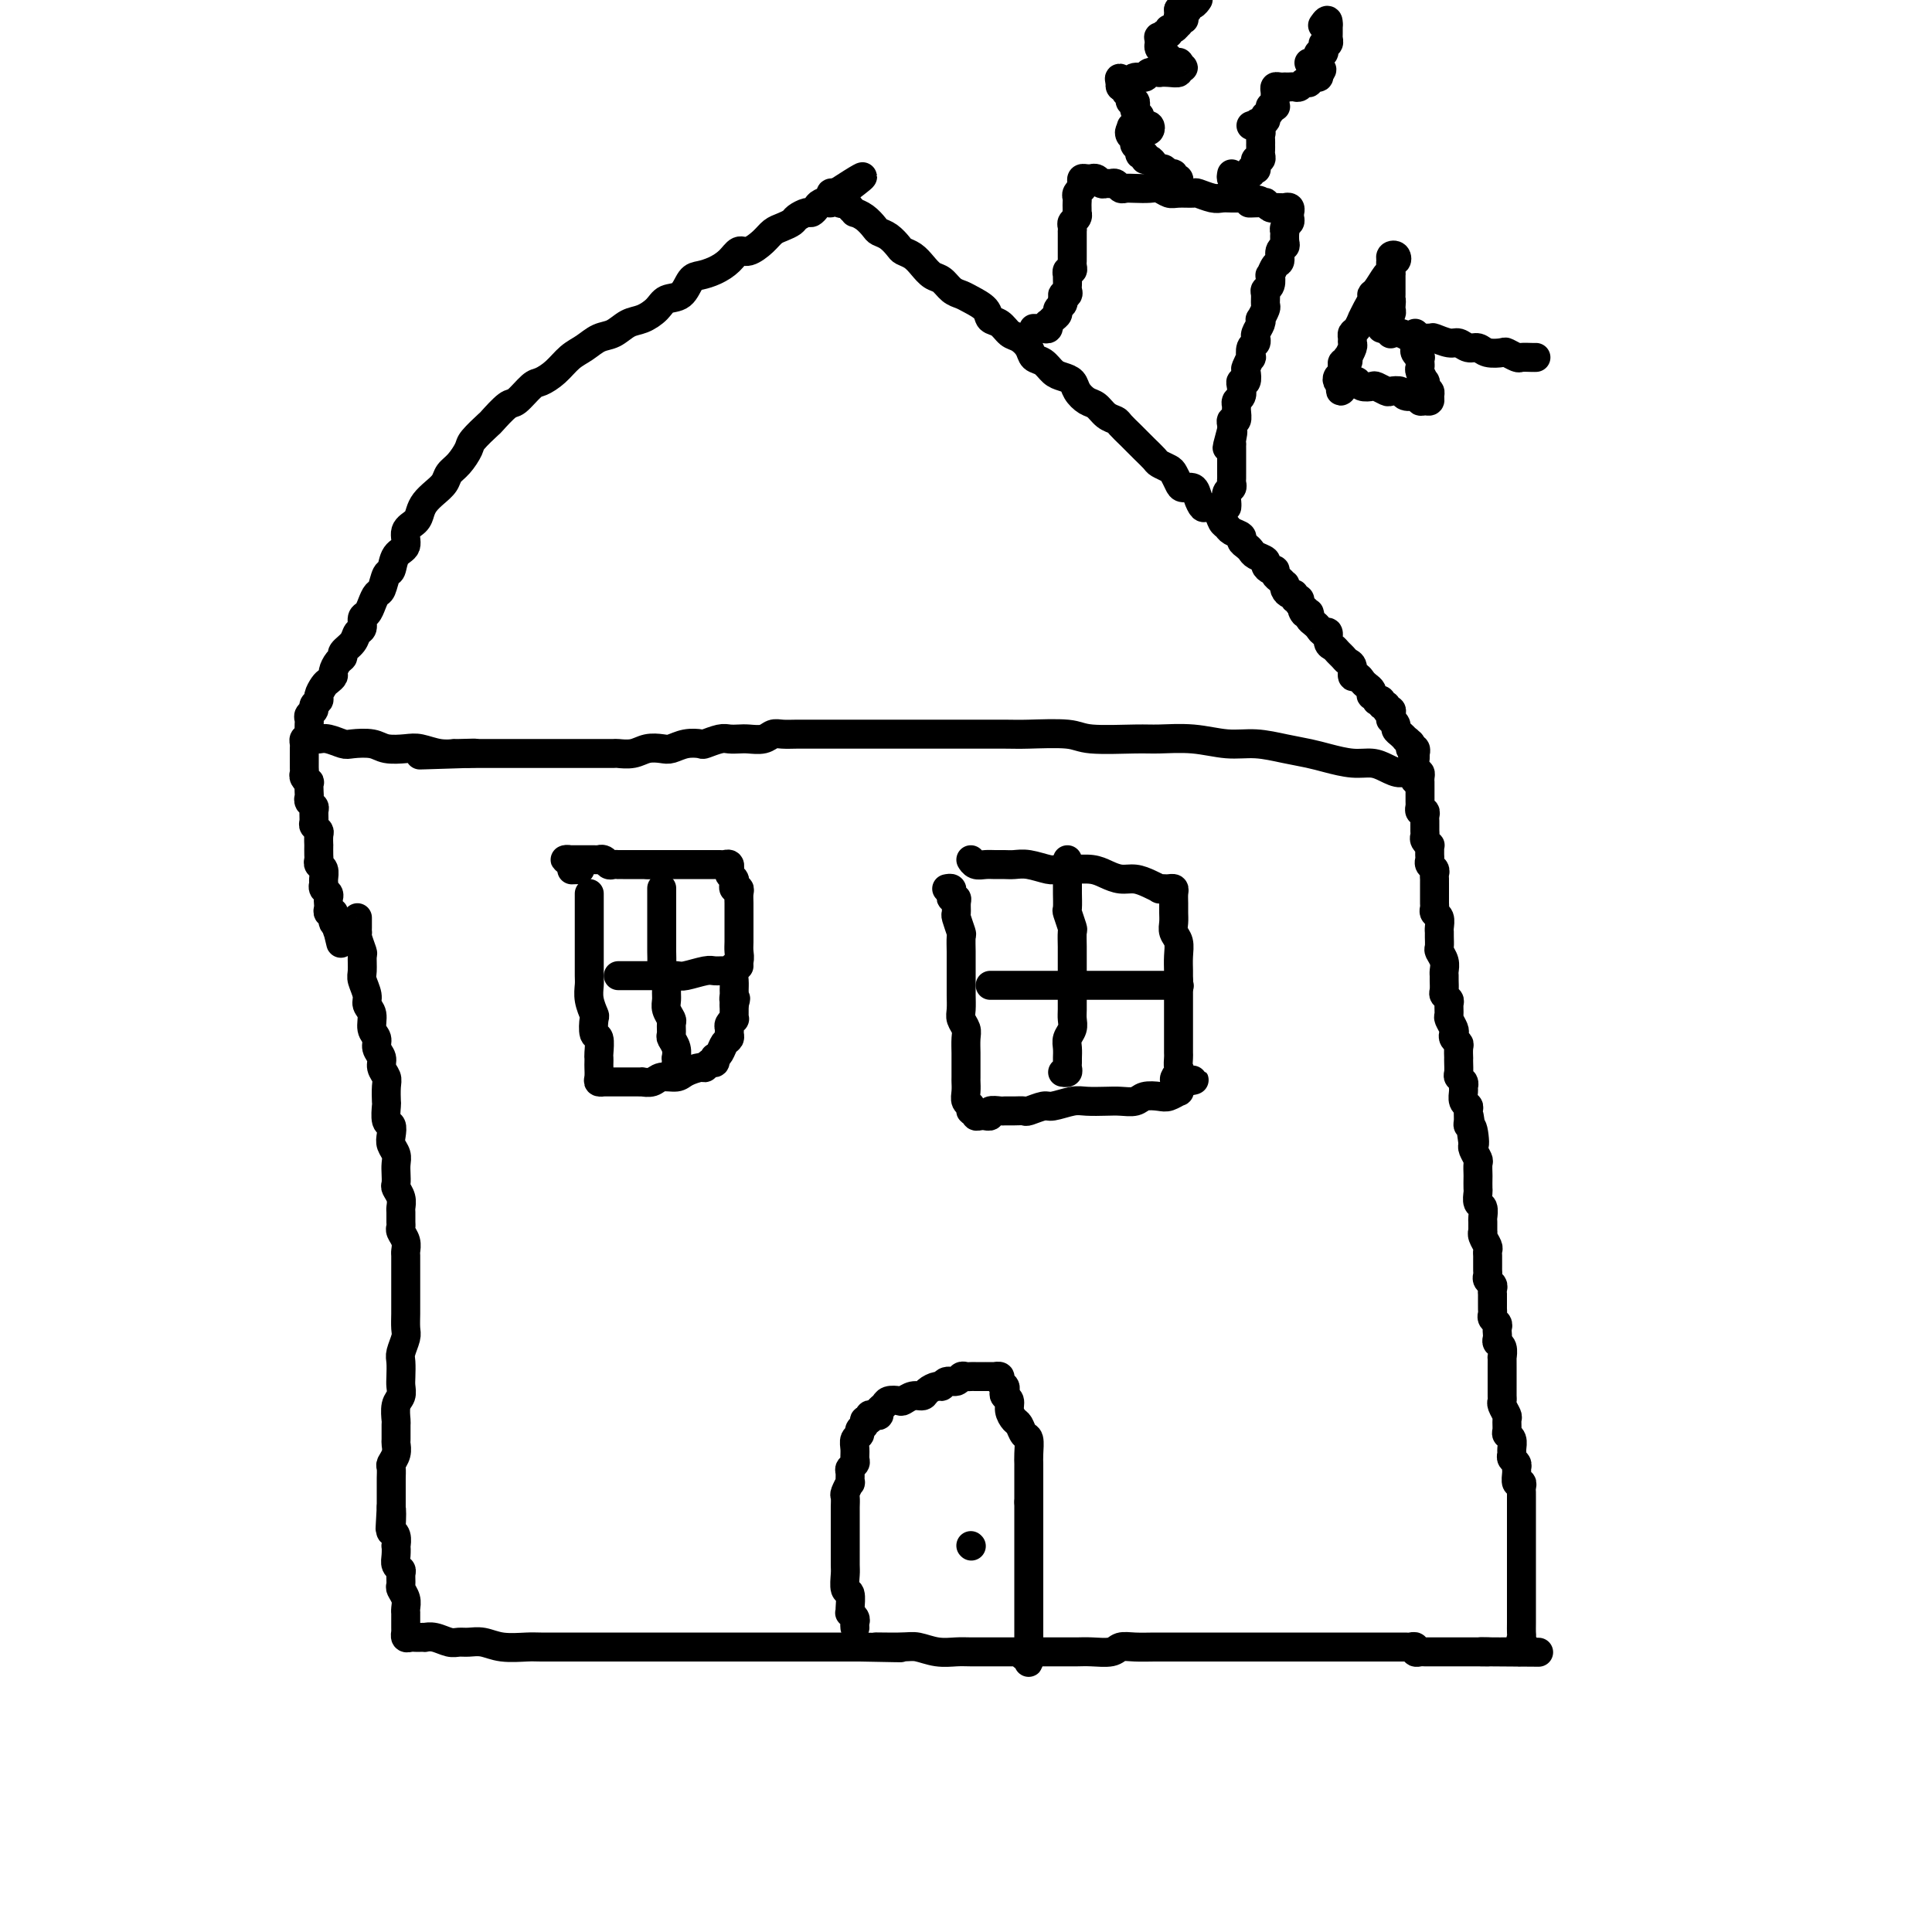 <svg viewBox='0 0 400 400' version='1.1' xmlns='http://www.w3.org/2000/svg' xmlns:xlink='http://www.w3.org/1999/xlink'><g fill='none' stroke='rgb(0,0,0)' stroke-width='6' stroke-linecap='round' stroke-linejoin='round'><path d='M74,190c-0.001,0.340 -0.001,0.680 0,1c0.001,0.320 0.004,0.618 0,1c-0.004,0.382 -0.015,0.846 0,1c0.015,0.154 0.057,-0.001 0,0c-0.057,0.001 -0.212,0.159 0,1c0.212,0.841 0.793,2.364 1,3c0.207,0.636 0.040,0.383 0,1c-0.040,0.617 0.046,2.104 0,3c-0.046,0.896 -0.224,1.203 0,2c0.224,0.797 0.849,2.086 1,3c0.151,0.914 -0.171,1.452 0,2c0.171,0.548 0.834,1.105 1,2c0.166,0.895 -0.167,2.126 0,3c0.167,0.874 0.833,1.389 1,2c0.167,0.611 -0.165,1.317 0,2c0.165,0.683 0.829,1.343 1,2c0.171,0.657 -0.150,1.312 0,2c0.150,0.688 0.771,1.411 1,2c0.229,0.589 0.065,1.046 0,2c-0.065,0.954 -0.031,2.405 0,3c0.031,0.595 0.060,0.333 0,1c-0.060,0.667 -0.208,2.262 0,3c0.208,0.738 0.774,0.621 1,1c0.226,0.379 0.113,1.256 0,2c-0.113,0.744 -0.226,1.355 0,2c0.226,0.645 0.792,1.324 1,2c0.208,0.676 0.060,1.350 0,2c-0.060,0.650 -0.030,1.277 0,2c0.030,0.723 0.061,1.540 0,2c-0.061,0.460 -0.212,0.561 0,1c0.212,0.439 0.789,1.217 1,2c0.211,0.783 0.055,1.571 0,2c-0.055,0.429 -0.011,0.499 0,1c0.011,0.501 -0.011,1.434 0,2c0.011,0.566 0.056,0.766 0,1c-0.056,0.234 -0.211,0.501 0,1c0.211,0.499 0.789,1.231 1,2c0.211,0.769 0.057,1.575 0,2c-0.057,0.425 -0.015,0.470 0,1c0.015,0.530 0.004,1.546 0,2c-0.004,0.454 -0.001,0.347 0,1c0.001,0.653 0.000,2.066 0,3c-0.000,0.934 0.001,1.390 0,2c-0.001,0.610 -0.004,1.375 0,2c0.004,0.625 0.015,1.111 0,2c-0.015,0.889 -0.057,2.181 0,3c0.057,0.819 0.211,1.164 0,2c-0.211,0.836 -0.788,2.164 -1,3c-0.212,0.836 -0.061,1.181 0,2c0.061,0.819 0.030,2.111 0,3c-0.030,0.889 -0.061,1.374 0,2c0.061,0.626 0.212,1.394 0,2c-0.212,0.606 -0.789,1.051 -1,2c-0.211,0.949 -0.055,2.404 0,3c0.055,0.596 0.011,0.335 0,1c-0.011,0.665 0.011,2.257 0,3c-0.011,0.743 -0.056,0.637 0,1c0.056,0.363 0.211,1.197 0,2c-0.211,0.803 -0.789,1.577 -1,2c-0.211,0.423 -0.057,0.494 0,1c0.057,0.506 0.015,1.445 0,2c-0.015,0.555 -0.004,0.726 0,1c0.004,0.274 0.001,0.651 0,1c-0.001,0.349 -0.000,0.671 0,1c0.000,0.329 0.000,0.666 0,1c-0.000,0.334 -0.000,0.667 0,1c0.000,0.333 0.000,0.667 0,1'/><path d='M81,312c-0.468,8.567 -0.140,2.486 0,1c0.140,-1.486 0.090,1.625 0,3c-0.090,1.375 -0.220,1.015 0,1c0.220,-0.015 0.790,0.314 1,1c0.210,0.686 0.060,1.728 0,2c-0.060,0.272 -0.030,-0.227 0,0c0.030,0.227 0.061,1.178 0,2c-0.061,0.822 -0.213,1.515 0,2c0.213,0.485 0.793,0.763 1,1c0.207,0.237 0.041,0.434 0,1c-0.041,0.566 0.041,1.501 0,2c-0.041,0.499 -0.207,0.563 0,1c0.207,0.437 0.788,1.248 1,2c0.212,0.752 0.057,1.444 0,2c-0.057,0.556 -0.015,0.976 0,1c0.015,0.024 0.004,-0.348 0,0c-0.004,0.348 -0.002,1.418 0,2c0.002,0.582 0.003,0.678 0,1c-0.003,0.322 -0.012,0.871 0,1c0.012,0.129 0.044,-0.162 0,0c-0.044,0.162 -0.165,0.775 0,1c0.165,0.225 0.617,0.060 1,0c0.383,-0.060 0.696,-0.017 1,0c0.304,0.017 0.599,0.008 1,0c0.401,-0.008 0.909,-0.016 1,0c0.091,0.016 -0.233,0.057 0,0c0.233,-0.057 1.024,-0.212 2,0c0.976,0.212 2.139,0.793 3,1c0.861,0.207 1.421,0.041 2,0c0.579,-0.041 1.178,0.041 2,0c0.822,-0.041 1.868,-0.207 3,0c1.132,0.207 2.350,0.788 4,1c1.650,0.212 3.733,0.057 5,0c1.267,-0.057 1.720,-0.015 3,0c1.280,0.015 3.388,0.004 5,0c1.612,-0.004 2.727,-0.001 4,0c1.273,0.001 2.705,0.000 4,0c1.295,-0.000 2.454,-0.000 4,0c1.546,0.000 3.478,0.000 5,0c1.522,-0.000 2.634,-0.000 4,0c1.366,0.000 2.986,0.000 5,0c2.014,-0.000 4.421,-0.000 6,0c1.579,0.000 2.329,0.000 4,0c1.671,-0.000 4.263,-0.000 6,0c1.737,0.000 2.620,0.000 4,0c1.380,-0.000 3.256,-0.000 5,0c1.744,0.000 3.355,0.000 5,0c1.645,-0.000 3.322,-0.000 5,0'/><path d='M178,341c14.947,0.305 6.316,0.068 4,0c-2.316,-0.068 1.685,0.034 4,0c2.315,-0.034 2.945,-0.205 4,0c1.055,0.205 2.535,0.787 4,1c1.465,0.213 2.916,0.057 4,0c1.084,-0.057 1.802,-0.015 3,0c1.198,0.015 2.876,0.004 4,0c1.124,-0.004 1.694,-0.001 3,0c1.306,0.001 3.349,0.000 5,0c1.651,-0.000 2.911,0.001 4,0c1.089,-0.001 2.006,-0.004 3,0c0.994,0.004 2.064,0.015 3,0c0.936,-0.015 1.738,-0.057 3,0c1.262,0.057 2.986,0.211 4,0c1.014,-0.211 1.320,-0.789 2,-1c0.680,-0.211 1.736,-0.057 3,0c1.264,0.057 2.736,0.015 4,0c1.264,-0.015 2.320,-0.004 3,0c0.680,0.004 0.985,0.001 2,0c1.015,-0.001 2.739,-0.000 4,0c1.261,0.000 2.060,0.000 3,0c0.940,-0.000 2.021,-0.000 3,0c0.979,0.000 1.855,0.000 3,0c1.145,-0.000 2.560,-0.000 4,0c1.440,0.000 2.906,0.000 4,0c1.094,-0.000 1.816,-0.000 3,0c1.184,0.000 2.831,0.000 4,0c1.169,-0.000 1.861,-0.000 3,0c1.139,0.000 2.725,0.000 4,0c1.275,-0.000 2.241,-0.000 3,0c0.759,0.000 1.313,0.000 2,0c0.687,-0.000 1.508,-0.000 2,0c0.492,0.000 0.657,0.000 1,0c0.343,-0.000 0.866,-0.000 1,0c0.134,0.000 -0.119,0.000 0,0c0.119,-0.000 0.610,-0.001 1,0c0.390,0.001 0.678,0.004 1,0c0.322,-0.004 0.678,-0.015 1,0c0.322,0.015 0.610,0.057 1,0c0.390,-0.057 0.882,-0.211 1,0c0.118,0.211 -0.138,0.789 0,1c0.138,0.211 0.669,0.057 1,0c0.331,-0.057 0.461,-0.015 1,0c0.539,0.015 1.489,0.004 2,0c0.511,-0.004 0.585,-0.001 1,0c0.415,0.001 1.172,0.000 2,0c0.828,-0.000 1.727,-0.000 2,0c0.273,0.000 -0.081,0.000 0,0c0.081,-0.000 0.595,-0.000 1,0c0.405,0.000 0.700,0.000 1,0c0.300,-0.000 0.605,-0.000 1,0c0.395,0.000 0.879,0.000 1,0c0.121,-0.000 -0.121,-0.000 0,0c0.121,0.000 0.606,0.000 1,0c0.394,-0.000 0.697,-0.000 1,0'/><path d='M308,342c20.293,0.155 6.025,0.041 1,0c-5.025,-0.041 -0.808,-0.011 1,0c1.808,0.011 1.205,0.003 1,0c-0.205,-0.003 -0.014,-0.001 0,0c0.014,0.001 -0.150,0.001 0,0c0.150,-0.001 0.615,-0.003 1,0c0.385,0.003 0.691,0.011 1,0c0.309,-0.011 0.622,-0.041 1,0c0.378,0.041 0.822,0.155 1,0c0.178,-0.155 0.089,-0.577 0,-1'/><path d='M315,341c1.083,-0.331 0.290,-0.657 0,-1c-0.290,-0.343 -0.078,-0.703 0,-1c0.078,-0.297 0.021,-0.530 0,-1c-0.021,-0.470 -0.006,-1.177 0,-2c0.006,-0.823 0.001,-1.764 0,-2c-0.001,-0.236 -0.000,0.231 0,0c0.000,-0.231 0.000,-1.161 0,-2c-0.000,-0.839 -0.000,-1.587 0,-2c0.000,-0.413 0.000,-0.491 0,-1c-0.000,-0.509 -0.000,-1.450 0,-2c0.000,-0.550 0.000,-0.711 0,-1c-0.000,-0.289 -0.000,-0.707 0,-1c0.000,-0.293 0.000,-0.460 0,-1c-0.000,-0.540 -0.000,-1.453 0,-2c0.000,-0.547 0.000,-0.729 0,-1c-0.000,-0.271 0.000,-0.632 0,-1c-0.000,-0.368 -0.000,-0.743 0,-1c0.000,-0.257 0.000,-0.398 0,-1c-0.000,-0.602 -0.000,-1.667 0,-2c0.000,-0.333 0.000,0.064 0,0c-0.000,-0.064 -0.000,-0.591 0,-1c0.000,-0.409 0.000,-0.701 0,-1c-0.000,-0.299 -0.000,-0.605 0,-1c0.000,-0.395 0.000,-0.879 0,-1c-0.000,-0.121 -0.000,0.123 0,0c0.000,-0.123 0.001,-0.612 0,-1c-0.001,-0.388 -0.004,-0.677 0,-1c0.004,-0.323 0.015,-0.682 0,-1c-0.015,-0.318 -0.057,-0.596 0,-1c0.057,-0.404 0.212,-0.934 0,-1c-0.212,-0.066 -0.793,0.333 -1,0c-0.207,-0.333 -0.041,-1.399 0,-2c0.041,-0.601 -0.042,-0.737 0,-1c0.042,-0.263 0.208,-0.651 0,-1c-0.208,-0.349 -0.792,-0.657 -1,-1c-0.208,-0.343 -0.042,-0.721 0,-1c0.042,-0.279 -0.042,-0.460 0,-1c0.042,-0.540 0.208,-1.439 0,-2c-0.208,-0.561 -0.792,-0.784 -1,-1c-0.208,-0.216 -0.042,-0.425 0,-1c0.042,-0.575 -0.041,-1.515 0,-2c0.041,-0.485 0.207,-0.514 0,-1c-0.207,-0.486 -0.788,-1.431 -1,-2c-0.212,-0.569 -0.057,-0.764 0,-1c0.057,-0.236 0.015,-0.514 0,-1c-0.015,-0.486 -0.004,-1.182 0,-2c0.004,-0.818 0.001,-1.758 0,-2c-0.001,-0.242 0.001,0.216 0,0c-0.001,-0.216 -0.004,-1.104 0,-2c0.004,-0.896 0.015,-1.798 0,-2c-0.015,-0.202 -0.057,0.297 0,0c0.057,-0.297 0.211,-1.389 0,-2c-0.211,-0.611 -0.788,-0.741 -1,-1c-0.212,-0.259 -0.061,-0.647 0,-1c0.061,-0.353 0.030,-0.672 0,-1c-0.030,-0.328 -0.061,-0.665 0,-1c0.061,-0.335 0.212,-0.667 0,-1c-0.212,-0.333 -0.789,-0.666 -1,-1c-0.211,-0.334 -0.057,-0.668 0,-1c0.057,-0.332 0.015,-0.663 0,-1c-0.015,-0.337 -0.004,-0.682 0,-1c0.004,-0.318 0.002,-0.610 0,-1c-0.002,-0.390 -0.004,-0.878 0,-1c0.004,-0.122 0.015,0.122 0,0c-0.015,-0.122 -0.057,-0.610 0,-1c0.057,-0.390 0.211,-0.682 0,-1c-0.211,-0.318 -0.789,-0.663 -1,-1c-0.211,-0.337 -0.057,-0.668 0,-1c0.057,-0.332 0.015,-0.667 0,-1c-0.015,-0.333 -0.003,-0.666 0,-1c0.003,-0.334 -0.003,-0.670 0,-1c0.003,-0.330 0.015,-0.653 0,-1c-0.015,-0.347 -0.057,-0.718 0,-1c0.057,-0.282 0.211,-0.475 0,-1c-0.211,-0.525 -0.789,-1.382 -1,-2c-0.211,-0.618 -0.056,-0.996 0,-1c0.056,-0.004 0.011,0.365 0,0c-0.011,-0.365 0.011,-1.464 0,-2c-0.011,-0.536 -0.056,-0.510 0,-1c0.056,-0.490 0.211,-1.497 0,-2c-0.211,-0.503 -0.789,-0.501 -1,-1c-0.211,-0.499 -0.057,-1.500 0,-2c0.057,-0.500 0.016,-0.500 0,-1c-0.016,-0.500 -0.008,-1.500 0,-2c0.008,-0.500 0.016,-0.501 0,-1c-0.016,-0.499 -0.056,-1.494 0,-2c0.056,-0.506 0.207,-0.521 0,-1c-0.207,-0.479 -0.774,-1.423 -1,-2c-0.226,-0.577 -0.113,-0.789 0,-1'/><path d='M305,237c-1.563,-11.258 -0.472,-3.401 0,-1c0.472,2.401 0.324,-0.652 0,-2c-0.324,-1.348 -0.823,-0.990 -1,-1c-0.177,-0.010 -0.033,-0.388 0,-1c0.033,-0.612 -0.044,-1.459 0,-2c0.044,-0.541 0.209,-0.775 0,-1c-0.209,-0.225 -0.792,-0.442 -1,-1c-0.208,-0.558 -0.042,-1.458 0,-2c0.042,-0.542 -0.041,-0.726 0,-1c0.041,-0.274 0.207,-0.638 0,-1c-0.207,-0.362 -0.788,-0.722 -1,-1c-0.212,-0.278 -0.057,-0.474 0,-1c0.057,-0.526 0.016,-1.384 0,-2c-0.016,-0.616 -0.008,-0.991 0,-1c0.008,-0.009 0.016,0.348 0,0c-0.016,-0.348 -0.056,-1.402 0,-2c0.056,-0.598 0.207,-0.742 0,-1c-0.207,-0.258 -0.773,-0.631 -1,-1c-0.227,-0.369 -0.114,-0.732 0,-1c0.114,-0.268 0.228,-0.439 0,-1c-0.228,-0.561 -0.797,-1.513 -1,-2c-0.203,-0.487 -0.040,-0.511 0,-1c0.040,-0.489 -0.042,-1.444 0,-2c0.042,-0.556 0.207,-0.712 0,-1c-0.207,-0.288 -0.788,-0.706 -1,-1c-0.212,-0.294 -0.056,-0.463 0,-1c0.056,-0.537 0.011,-1.443 0,-2c-0.011,-0.557 0.011,-0.764 0,-1c-0.011,-0.236 -0.056,-0.501 0,-1c0.056,-0.499 0.211,-1.233 0,-2c-0.211,-0.767 -0.789,-1.566 -1,-2c-0.211,-0.434 -0.056,-0.501 0,-1c0.056,-0.499 0.011,-1.429 0,-2c-0.011,-0.571 0.011,-0.783 0,-1c-0.011,-0.217 -0.056,-0.438 0,-1c0.056,-0.562 0.211,-1.464 0,-2c-0.211,-0.536 -0.789,-0.707 -1,-1c-0.211,-0.293 -0.057,-0.708 0,-1c0.057,-0.292 0.015,-0.459 0,-1c-0.015,-0.541 -0.004,-1.454 0,-2c0.004,-0.546 0.002,-0.724 0,-1c-0.002,-0.276 -0.004,-0.651 0,-1c0.004,-0.349 0.015,-0.671 0,-1c-0.015,-0.329 -0.057,-0.666 0,-1c0.057,-0.334 0.211,-0.667 0,-1c-0.211,-0.333 -0.789,-0.668 -1,-1c-0.211,-0.332 -0.056,-0.663 0,-1c0.056,-0.337 0.011,-0.682 0,-1c-0.011,-0.318 0.011,-0.610 0,-1c-0.011,-0.390 -0.056,-0.878 0,-1c0.056,-0.122 0.211,0.121 0,0c-0.211,-0.121 -0.789,-0.606 -1,-1c-0.211,-0.394 -0.057,-0.697 0,-1c0.057,-0.303 0.015,-0.606 0,-1c-0.015,-0.394 -0.003,-0.880 0,-1c0.003,-0.120 -0.003,0.127 0,0c0.003,-0.127 0.015,-0.626 0,-1c-0.015,-0.374 -0.057,-0.621 0,-1c0.057,-0.379 0.211,-0.889 0,-1c-0.211,-0.111 -0.789,0.178 -1,0c-0.211,-0.178 -0.057,-0.821 0,-1c0.057,-0.179 0.015,0.107 0,0c-0.015,-0.107 -0.004,-0.607 0,-1c0.004,-0.393 0.001,-0.679 0,-1c-0.001,-0.321 -0.001,-0.677 0,-1c0.001,-0.323 0.001,-0.612 0,-1c-0.001,-0.388 -0.003,-0.875 0,-1c0.003,-0.125 0.011,0.111 0,0c-0.011,-0.111 -0.041,-0.568 0,-1c0.041,-0.432 0.155,-0.838 0,-1c-0.155,-0.162 -0.577,-0.081 -1,0'/><path d='M293,160c-1.818,-11.909 -0.362,-3.181 0,0c0.362,3.181 -0.369,0.815 -1,0c-0.631,-0.815 -1.162,-0.078 -2,0c-0.838,0.078 -1.983,-0.504 -3,-1c-1.017,-0.496 -1.904,-0.906 -3,-1c-1.096,-0.094 -2.399,0.128 -4,0c-1.601,-0.128 -3.500,-0.608 -5,-1c-1.500,-0.392 -2.600,-0.697 -4,-1c-1.400,-0.303 -3.099,-0.603 -5,-1c-1.901,-0.397 -4.005,-0.891 -6,-1c-1.995,-0.109 -3.882,0.168 -6,0c-2.118,-0.168 -4.466,-0.781 -7,-1c-2.534,-0.219 -5.252,-0.045 -7,0c-1.748,0.045 -2.525,-0.041 -5,0c-2.475,0.041 -6.647,0.207 -9,0c-2.353,-0.207 -2.885,-0.788 -5,-1c-2.115,-0.212 -5.811,-0.057 -8,0c-2.189,0.057 -2.871,0.015 -5,0c-2.129,-0.015 -5.706,-0.004 -8,0c-2.294,0.004 -3.307,0.001 -5,0c-1.693,-0.001 -4.066,-0.000 -6,0c-1.934,0.000 -3.427,0.000 -5,0c-1.573,-0.000 -3.225,-0.000 -5,0c-1.775,0.000 -3.672,0.000 -5,0c-1.328,-0.000 -2.085,-0.001 -3,0c-0.915,0.001 -1.987,0.004 -3,0c-1.013,-0.004 -1.966,-0.015 -3,0c-1.034,0.015 -2.150,0.057 -3,0c-0.850,-0.057 -1.435,-0.211 -2,0c-0.565,0.211 -1.108,0.788 -2,1c-0.892,0.212 -2.131,0.061 -3,0c-0.869,-0.061 -1.369,-0.030 -2,0c-0.631,0.030 -1.393,0.060 -2,0c-0.607,-0.060 -1.059,-0.208 -2,0c-0.941,0.208 -2.373,0.774 -3,1c-0.627,0.226 -0.450,0.112 -1,0c-0.550,-0.112 -1.826,-0.222 -3,0c-1.174,0.222 -2.245,0.778 -3,1c-0.755,0.222 -1.194,0.112 -2,0c-0.806,-0.112 -1.978,-0.226 -3,0c-1.022,0.226 -1.894,0.793 -3,1c-1.106,0.207 -2.447,0.056 -3,0c-0.553,-0.056 -0.317,-0.015 -1,0c-0.683,0.015 -2.285,0.004 -3,0c-0.715,-0.004 -0.545,-0.001 -1,0c-0.455,0.001 -1.537,0.000 -2,0c-0.463,-0.000 -0.309,-0.000 -1,0c-0.691,0.000 -2.227,0.000 -3,0c-0.773,-0.000 -0.784,-0.000 -1,0c-0.216,0.000 -0.636,0.000 -1,0c-0.364,-0.000 -0.671,-0.000 -1,0c-0.329,0.000 -0.680,0.000 -1,0c-0.320,-0.000 -0.611,-0.000 -1,0c-0.389,0.000 -0.878,0.000 -1,0c-0.122,-0.000 0.122,-0.000 0,0c-0.122,0.000 -0.611,0.000 -1,0c-0.389,-0.000 -0.678,-0.000 -1,0c-0.322,0.000 -0.678,0.000 -1,0c-0.322,-0.000 -0.611,-0.000 -1,0c-0.389,0.000 -0.877,0.000 -1,0c-0.123,-0.000 0.121,-0.000 0,0c-0.121,0.000 -0.606,0.000 -1,0c-0.394,-0.000 -0.697,-0.000 -1,0c-0.303,0.000 -0.606,0.000 -1,0c-0.394,0.000 -0.879,0.000 -1,0c-0.121,0.000 0.123,0.000 0,0c-0.123,0.000 -0.611,0.000 -1,0c-0.389,0.000 -0.679,0.000 -1,0c-0.321,0.000 -0.674,0.000 -1,0c-0.326,0.000 -0.626,0.000 -1,0c-0.374,0.000 -0.821,0.000 -1,0c-0.179,0.000 -0.089,0.000 0,0'/><path d='M97,156c-19.356,0.618 -5.746,0.162 -1,0c4.746,-0.162 0.627,-0.030 -1,0c-1.627,0.030 -0.760,-0.044 -1,0c-0.240,0.044 -1.585,0.204 -3,0c-1.415,-0.204 -2.901,-0.773 -4,-1c-1.099,-0.227 -1.812,-0.112 -3,0c-1.188,0.112 -2.850,0.222 -4,0c-1.150,-0.222 -1.789,-0.778 -3,-1c-1.211,-0.222 -2.993,-0.112 -4,0c-1.007,0.112 -1.239,0.226 -2,0c-0.761,-0.226 -2.050,-0.794 -3,-1c-0.950,-0.206 -1.561,-0.052 -2,0c-0.439,0.052 -0.706,0.003 -1,0c-0.294,-0.003 -0.615,0.041 -1,0c-0.385,-0.041 -0.835,-0.166 -1,0c-0.165,0.166 -0.044,0.623 0,1c0.044,0.377 0.012,0.675 0,1c-0.012,0.325 -0.003,0.679 0,1c0.003,0.321 0.001,0.611 0,1c-0.001,0.389 -0.001,0.877 0,1c0.001,0.123 0.004,-0.121 0,0c-0.004,0.121 -0.015,0.605 0,1c0.015,0.395 0.057,0.701 0,1c-0.057,0.299 -0.211,0.591 0,1c0.211,0.409 0.788,0.936 1,1c0.212,0.064 0.061,-0.333 0,0c-0.061,0.333 -0.030,1.398 0,2c0.030,0.602 0.061,0.743 0,1c-0.061,0.257 -0.214,0.632 0,1c0.214,0.368 0.793,0.729 1,1c0.207,0.271 0.041,0.453 0,1c-0.041,0.547 0.041,1.461 0,2c-0.041,0.539 -0.207,0.703 0,1c0.207,0.297 0.788,0.727 1,1c0.212,0.273 0.057,0.388 0,1c-0.057,0.612 -0.016,1.722 0,2c0.016,0.278 0.008,-0.278 0,0c-0.008,0.278 -0.016,1.388 0,2c0.016,0.612 0.057,0.727 0,1c-0.057,0.273 -0.212,0.703 0,1c0.212,0.297 0.793,0.461 1,1c0.207,0.539 0.041,1.454 0,2c-0.041,0.546 0.041,0.724 0,1c-0.041,0.276 -0.207,0.651 0,1c0.207,0.349 0.786,0.672 1,1c0.214,0.328 0.061,0.663 0,1c-0.061,0.337 -0.030,0.678 0,1c0.030,0.322 0.061,0.625 0,1c-0.061,0.375 -0.213,0.821 0,1c0.213,0.179 0.792,0.089 1,0c0.208,-0.089 0.045,-0.179 0,0c-0.045,0.179 0.026,0.625 0,1c-0.026,0.375 -0.150,0.679 0,1c0.150,0.321 0.575,0.661 1,1'/><path d='M70,192c1.099,5.962 0.347,2.368 0,1c-0.347,-1.368 -0.289,-0.510 0,0c0.289,0.510 0.809,0.673 1,1c0.191,0.327 0.051,0.819 0,1c-0.051,0.181 -0.015,0.052 0,0c0.015,-0.052 0.007,-0.026 0,0'/><path d='M64,152c0.002,-0.333 0.005,-0.667 0,-1c-0.005,-0.333 -0.016,-0.667 0,-1c0.016,-0.333 0.061,-0.667 0,-1c-0.061,-0.333 -0.227,-0.666 0,-1c0.227,-0.334 0.849,-0.671 1,-1c0.151,-0.329 -0.167,-0.651 0,-1c0.167,-0.349 0.819,-0.724 1,-1c0.181,-0.276 -0.110,-0.454 0,-1c0.110,-0.546 0.621,-1.459 1,-2c0.379,-0.541 0.628,-0.708 1,-1c0.372,-0.292 0.868,-0.707 1,-1c0.132,-0.293 -0.102,-0.462 0,-1c0.102,-0.538 0.538,-1.443 1,-2c0.462,-0.557 0.951,-0.764 1,-1c0.049,-0.236 -0.341,-0.501 0,-1c0.341,-0.499 1.415,-1.232 2,-2c0.585,-0.768 0.682,-1.570 1,-2c0.318,-0.430 0.859,-0.487 1,-1c0.141,-0.513 -0.117,-1.483 0,-2c0.117,-0.517 0.609,-0.580 1,-1c0.391,-0.420 0.683,-1.196 1,-2c0.317,-0.804 0.661,-1.637 1,-2c0.339,-0.363 0.673,-0.256 1,-1c0.327,-0.744 0.646,-2.339 1,-3c0.354,-0.661 0.743,-0.390 1,-1c0.257,-0.610 0.384,-2.103 1,-3c0.616,-0.897 1.723,-1.199 2,-2c0.277,-0.801 -0.274,-2.101 0,-3c0.274,-0.899 1.373,-1.395 2,-2c0.627,-0.605 0.783,-1.317 1,-2c0.217,-0.683 0.494,-1.337 1,-2c0.506,-0.663 1.239,-1.337 2,-2c0.761,-0.663 1.550,-1.317 2,-2c0.450,-0.683 0.562,-1.395 1,-2c0.438,-0.605 1.200,-1.101 2,-2c0.800,-0.899 1.636,-2.199 2,-3c0.364,-0.801 0.256,-1.101 1,-2c0.744,-0.899 2.339,-2.395 3,-3c0.661,-0.605 0.389,-0.318 1,-1c0.611,-0.682 2.106,-2.331 3,-3c0.894,-0.669 1.187,-0.357 2,-1c0.813,-0.643 2.146,-2.241 3,-3c0.854,-0.759 1.229,-0.680 2,-1c0.771,-0.320 1.939,-1.040 3,-2c1.061,-0.960 2.017,-2.159 3,-3c0.983,-0.841 1.995,-1.324 3,-2c1.005,-0.676 2.002,-1.546 3,-2c0.998,-0.454 1.995,-0.493 3,-1c1.005,-0.507 2.016,-1.482 3,-2c0.984,-0.518 1.940,-0.580 3,-1c1.060,-0.420 2.222,-1.198 3,-2c0.778,-0.802 1.170,-1.629 2,-2c0.830,-0.371 2.099,-0.287 3,-1c0.901,-0.713 1.435,-2.223 2,-3c0.565,-0.777 1.162,-0.819 2,-1c0.838,-0.181 1.919,-0.499 3,-1c1.081,-0.501 2.162,-1.185 3,-2c0.838,-0.815 1.431,-1.762 2,-2c0.569,-0.238 1.112,0.235 2,0c0.888,-0.235 2.121,-1.176 3,-2c0.879,-0.824 1.405,-1.531 2,-2c0.595,-0.469 1.258,-0.699 2,-1c0.742,-0.301 1.561,-0.672 2,-1c0.439,-0.328 0.498,-0.613 1,-1c0.502,-0.387 1.449,-0.877 2,-1c0.551,-0.123 0.707,0.121 1,0c0.293,-0.121 0.723,-0.607 1,-1c0.277,-0.393 0.400,-0.694 1,-1c0.600,-0.306 1.676,-0.618 2,-1c0.324,-0.382 -0.105,-0.834 0,-1c0.105,-0.166 0.744,-0.048 1,0c0.256,0.048 0.128,0.024 0,0'/><path d='M173,40c11.074,-7.182 2.760,-1.137 0,1c-2.760,2.137 0.035,0.366 1,0c0.965,-0.366 0.099,0.672 0,1c-0.099,0.328 0.568,-0.054 1,0c0.432,0.054 0.631,0.543 1,1c0.369,0.457 0.910,0.882 1,1c0.090,0.118 -0.272,-0.072 0,0c0.272,0.072 1.176,0.404 2,1c0.824,0.596 1.568,1.455 2,2c0.432,0.545 0.553,0.775 1,1c0.447,0.225 1.222,0.444 2,1c0.778,0.556 1.559,1.448 2,2c0.441,0.552 0.541,0.763 1,1c0.459,0.237 1.278,0.501 2,1c0.722,0.499 1.349,1.233 2,2c0.651,0.767 1.328,1.567 2,2c0.672,0.433 1.340,0.500 2,1c0.660,0.500 1.314,1.433 2,2c0.686,0.567 1.405,0.767 2,1c0.595,0.233 1.065,0.500 2,1c0.935,0.500 2.333,1.232 3,2c0.667,0.768 0.602,1.570 1,2c0.398,0.430 1.257,0.486 2,1c0.743,0.514 1.368,1.485 2,2c0.632,0.515 1.272,0.576 2,1c0.728,0.424 1.546,1.213 2,2c0.454,0.787 0.545,1.572 1,2c0.455,0.428 1.273,0.499 2,1c0.727,0.501 1.364,1.434 2,2c0.636,0.566 1.273,0.767 2,1c0.727,0.233 1.545,0.500 2,1c0.455,0.500 0.546,1.233 1,2c0.454,0.767 1.272,1.566 2,2c0.728,0.434 1.365,0.501 2,1c0.635,0.499 1.269,1.429 2,2c0.731,0.571 1.558,0.783 2,1c0.442,0.217 0.499,0.438 1,1c0.501,0.562 1.448,1.464 2,2c0.552,0.536 0.710,0.707 1,1c0.290,0.293 0.711,0.709 1,1c0.289,0.291 0.444,0.458 1,1c0.556,0.542 1.511,1.458 2,2c0.489,0.542 0.511,0.710 1,1c0.489,0.290 1.444,0.703 2,1c0.556,0.297 0.712,0.477 1,1c0.288,0.523 0.707,1.388 1,2c0.293,0.612 0.459,0.973 1,1c0.541,0.027 1.458,-0.278 2,0c0.542,0.278 0.708,1.139 1,2c0.292,0.861 0.708,1.722 1,2c0.292,0.278 0.458,-0.028 1,0c0.542,0.028 1.459,0.389 2,1c0.541,0.611 0.704,1.473 1,2c0.296,0.527 0.723,0.718 1,1c0.277,0.282 0.403,0.653 1,1c0.597,0.347 1.664,0.670 2,1c0.336,0.330 -0.060,0.666 0,1c0.060,0.334 0.576,0.667 1,1c0.424,0.333 0.757,0.668 1,1c0.243,0.332 0.395,0.663 1,1c0.605,0.337 1.664,0.682 2,1c0.336,0.318 -0.051,0.610 0,1c0.051,0.390 0.539,0.879 1,1c0.461,0.121 0.894,-0.126 1,0c0.106,0.126 -0.116,0.625 0,1c0.116,0.375 0.570,0.626 1,1c0.430,0.374 0.837,0.870 1,1c0.163,0.130 0.081,-0.105 0,0c-0.081,0.105 -0.162,0.549 0,1c0.162,0.451 0.565,0.908 1,1c0.435,0.092 0.900,-0.182 1,0c0.100,0.182 -0.165,0.818 0,1c0.165,0.182 0.762,-0.091 1,0c0.238,0.091 0.119,0.545 0,1'/><path d='M269,125c3.646,3.880 1.761,1.578 1,1c-0.761,-0.578 -0.397,0.566 0,1c0.397,0.434 0.827,0.157 1,0c0.173,-0.157 0.087,-0.196 0,0c-0.087,0.196 -0.177,0.625 0,1c0.177,0.375 0.621,0.696 1,1c0.379,0.304 0.693,0.592 1,1c0.307,0.408 0.607,0.935 1,1c0.393,0.065 0.879,-0.334 1,0c0.121,0.334 -0.123,1.399 0,2c0.123,0.601 0.611,0.737 1,1c0.389,0.263 0.678,0.653 1,1c0.322,0.347 0.678,0.653 1,1c0.322,0.347 0.611,0.737 1,1c0.389,0.263 0.877,0.399 1,1c0.123,0.601 -0.121,1.666 0,2c0.121,0.334 0.607,-0.064 1,0c0.393,0.064 0.693,0.591 1,1c0.307,0.409 0.622,0.702 1,1c0.378,0.298 0.818,0.602 1,1c0.182,0.398 0.105,0.890 0,1c-0.105,0.110 -0.240,-0.163 0,0c0.240,0.163 0.853,0.760 1,1c0.147,0.240 -0.172,0.121 0,0c0.172,-0.121 0.834,-0.243 1,0c0.166,0.243 -0.166,0.853 0,1c0.166,0.147 0.829,-0.167 1,0c0.171,0.167 -0.151,0.814 0,1c0.151,0.186 0.777,-0.091 1,0c0.223,0.091 0.045,0.549 0,1c-0.045,0.451 0.043,0.894 0,1c-0.043,0.106 -0.218,-0.125 0,0c0.218,0.125 0.828,0.607 1,1c0.172,0.393 -0.093,0.696 0,1c0.093,0.304 0.546,0.607 1,1c0.454,0.393 0.910,0.875 1,1c0.090,0.125 -0.186,-0.106 0,0c0.186,0.106 0.834,0.549 1,1c0.166,0.451 -0.152,0.909 0,1c0.152,0.091 0.773,-0.186 1,0c0.227,0.186 0.061,0.833 0,1c-0.061,0.167 -0.016,-0.147 0,0c0.016,0.147 0.005,0.756 0,1c-0.005,0.244 -0.002,0.122 0,0'/><path d='M214,68c0.339,0.009 0.679,0.017 1,0c0.321,-0.017 0.625,-0.060 1,0c0.375,0.060 0.823,0.223 1,0c0.177,-0.223 0.085,-0.833 0,-1c-0.085,-0.167 -0.163,0.110 0,0c0.163,-0.110 0.566,-0.607 1,-1c0.434,-0.393 0.900,-0.683 1,-1c0.100,-0.317 -0.165,-0.662 0,-1c0.165,-0.338 0.762,-0.668 1,-1c0.238,-0.332 0.119,-0.666 0,-1'/><path d='M220,62c0.868,-1.167 0.036,-1.086 0,-1c-0.036,0.086 0.722,0.177 1,0c0.278,-0.177 0.075,-0.621 0,-1c-0.075,-0.379 -0.021,-0.694 0,-1c0.021,-0.306 0.009,-0.603 0,-1c-0.009,-0.397 -0.017,-0.894 0,-1c0.017,-0.106 0.057,0.179 0,0c-0.057,-0.179 -0.211,-0.821 0,-1c0.211,-0.179 0.789,0.107 1,0c0.211,-0.107 0.057,-0.606 0,-1c-0.057,-0.394 -0.015,-0.682 0,-1c0.015,-0.318 0.004,-0.667 0,-1c-0.004,-0.333 -0.001,-0.649 0,-1c0.001,-0.351 0.001,-0.738 0,-1c-0.001,-0.262 -0.001,-0.399 0,-1c0.001,-0.601 0.004,-1.666 0,-2c-0.004,-0.334 -0.015,0.064 0,0c0.015,-0.064 0.057,-0.591 0,-1c-0.057,-0.409 -0.211,-0.701 0,-1c0.211,-0.299 0.789,-0.605 1,-1c0.211,-0.395 0.057,-0.879 0,-1c-0.057,-0.121 -0.016,0.123 0,0c0.016,-0.123 0.008,-0.611 0,-1c-0.008,-0.389 -0.016,-0.678 0,-1c0.016,-0.322 0.057,-0.678 0,-1c-0.057,-0.322 -0.212,-0.612 0,-1c0.212,-0.388 0.792,-0.874 1,-1c0.208,-0.126 0.046,0.110 0,0c-0.046,-0.110 0.025,-0.565 0,-1c-0.025,-0.435 -0.147,-0.850 0,-1c0.147,-0.150 0.564,-0.037 1,0c0.436,0.037 0.890,-0.004 1,0c0.110,0.004 -0.125,0.054 0,0c0.125,-0.054 0.611,-0.212 1,0c0.389,0.212 0.682,0.793 1,1c0.318,0.207 0.662,0.042 1,0c0.338,-0.042 0.670,0.041 1,0c0.330,-0.041 0.659,-0.207 1,0c0.341,0.207 0.696,0.786 1,1c0.304,0.214 0.557,0.061 1,0c0.443,-0.061 1.076,-0.031 2,0c0.924,0.031 2.139,0.061 3,0c0.861,-0.061 1.366,-0.214 2,0c0.634,0.214 1.395,0.793 2,1c0.605,0.207 1.054,0.041 2,0c0.946,-0.041 2.389,0.041 3,0c0.611,-0.041 0.391,-0.207 1,0c0.609,0.207 2.047,0.788 3,1c0.953,0.212 1.420,0.057 2,0c0.580,-0.057 1.271,-0.015 2,0c0.729,0.015 1.494,0.004 2,0c0.506,-0.004 0.753,-0.002 1,0'/><path d='M258,41c5.437,0.690 2.030,0.916 1,1c-1.030,0.084 0.315,0.026 1,0c0.685,-0.026 0.708,-0.021 1,0c0.292,0.021 0.851,0.058 1,0c0.149,-0.058 -0.114,-0.212 0,0c0.114,0.212 0.604,0.789 1,1c0.396,0.211 0.698,0.055 1,0c0.302,-0.055 0.603,-0.011 1,0c0.397,0.011 0.891,-0.012 1,0c0.109,0.012 -0.167,0.059 0,0c0.167,-0.059 0.778,-0.223 1,0c0.222,0.223 0.056,0.833 0,1c-0.056,0.167 -0.001,-0.109 0,0c0.001,0.109 -0.052,0.602 0,1c0.052,0.398 0.210,0.702 0,1c-0.210,0.298 -0.787,0.591 -1,1c-0.213,0.409 -0.061,0.935 0,1c0.061,0.065 0.031,-0.329 0,0c-0.031,0.329 -0.064,1.382 0,2c0.064,0.618 0.224,0.801 0,1c-0.224,0.199 -0.831,0.416 -1,1c-0.169,0.584 0.099,1.536 0,2c-0.099,0.464 -0.566,0.439 -1,1c-0.434,0.561 -0.834,1.707 -1,2c-0.166,0.293 -0.097,-0.268 0,0c0.097,0.268 0.223,1.366 0,2c-0.223,0.634 -0.796,0.805 -1,1c-0.204,0.195 -0.041,0.416 0,1c0.041,0.584 -0.041,1.532 0,2c0.041,0.468 0.203,0.458 0,1c-0.203,0.542 -0.772,1.638 -1,2c-0.228,0.362 -0.114,-0.009 0,0c0.114,0.009 0.228,0.398 0,1c-0.228,0.602 -0.797,1.417 -1,2c-0.203,0.583 -0.041,0.935 0,1c0.041,0.065 -0.041,-0.156 0,0c0.041,0.156 0.203,0.690 0,1c-0.203,0.310 -0.773,0.396 -1,1c-0.227,0.604 -0.112,1.725 0,2c0.112,0.275 0.223,-0.295 0,0c-0.223,0.295 -0.778,1.454 -1,2c-0.222,0.546 -0.111,0.479 0,1c0.111,0.521 0.222,1.631 0,2c-0.222,0.369 -0.777,-0.003 -1,0c-0.223,0.003 -0.112,0.381 0,1c0.112,0.619 0.227,1.480 0,2c-0.227,0.520 -0.797,0.699 -1,1c-0.203,0.301 -0.040,0.725 0,1c0.040,0.275 -0.042,0.403 0,1c0.042,0.597 0.207,1.665 0,2c-0.207,0.335 -0.787,-0.064 -1,0c-0.213,0.064 -0.061,0.590 0,1c0.061,0.410 0.030,0.705 0,1'/><path d='M255,89c-1.856,6.835 -0.497,2.423 0,1c0.497,-1.423 0.133,0.144 0,1c-0.133,0.856 -0.036,1.003 0,1c0.036,-0.003 0.010,-0.154 0,0c-0.010,0.154 -0.003,0.615 0,1c0.003,0.385 0.001,0.695 0,1c-0.001,0.305 -0.000,0.607 0,1c0.000,0.393 0.000,0.879 0,1c-0.000,0.121 -0.000,-0.122 0,0c0.000,0.122 0.001,0.610 0,1c-0.001,0.390 -0.004,0.681 0,1c0.004,0.319 0.015,0.666 0,1c-0.015,0.334 -0.057,0.653 0,1c0.057,0.347 0.211,0.720 0,1c-0.211,0.280 -0.789,0.467 -1,1c-0.211,0.533 -0.057,1.411 0,2c0.057,0.589 0.015,0.889 0,1c-0.015,0.111 -0.004,0.032 0,0c0.004,-0.032 0.002,-0.016 0,0'/><path d='M318,74c-0.211,0.008 -0.422,0.016 -1,0c-0.578,-0.016 -1.524,-0.056 -2,0c-0.476,0.056 -0.484,0.207 -1,0c-0.516,-0.207 -1.542,-0.772 -2,-1c-0.458,-0.228 -0.350,-0.118 -1,0c-0.650,0.118 -2.060,0.243 -3,0c-0.940,-0.243 -1.412,-0.853 -2,-1c-0.588,-0.147 -1.293,0.171 -2,0c-0.707,-0.171 -1.415,-0.831 -2,-1c-0.585,-0.169 -1.045,0.152 -2,0c-0.955,-0.152 -2.405,-0.776 -3,-1c-0.595,-0.224 -0.335,-0.046 -1,0c-0.665,0.046 -2.254,-0.039 -3,0c-0.746,0.039 -0.647,0.203 -1,0c-0.353,-0.203 -1.157,-0.773 -2,-1c-0.843,-0.227 -1.725,-0.113 -2,0c-0.275,0.113 0.056,0.224 0,0c-0.056,-0.224 -0.498,-0.782 -1,-1c-0.502,-0.218 -1.064,-0.096 -1,0c0.064,0.096 0.753,0.166 1,0c0.247,-0.166 0.052,-0.569 0,-1c-0.052,-0.431 0.039,-0.889 0,-1c-0.039,-0.111 -0.206,0.125 0,0c0.206,-0.125 0.786,-0.611 1,-1c0.214,-0.389 0.061,-0.683 0,-1c-0.061,-0.317 -0.031,-0.659 0,-1'/><path d='M288,63c0.155,-0.940 0.041,-0.790 0,-1c-0.041,-0.210 -0.011,-0.781 0,-1c0.011,-0.219 0.003,-0.087 0,0c-0.003,0.087 -0.001,0.129 0,0c0.001,-0.129 0.000,-0.429 0,-1c-0.000,-0.571 -0.001,-1.415 0,-2c0.001,-0.585 0.004,-0.912 0,-1c-0.004,-0.088 -0.014,0.064 0,0c0.014,-0.064 0.053,-0.344 0,-1c-0.053,-0.656 -0.196,-1.690 0,-2c0.196,-0.310 0.732,0.102 1,0c0.268,-0.102 0.269,-0.717 0,-1c-0.269,-0.283 -0.806,-0.232 -1,0c-0.194,0.232 -0.044,0.647 0,1c0.044,0.353 -0.016,0.644 0,1c0.016,0.356 0.110,0.777 0,1c-0.110,0.223 -0.425,0.247 -1,1c-0.575,0.753 -1.412,2.234 -2,3c-0.588,0.766 -0.927,0.816 -1,1c-0.073,0.184 0.121,0.501 0,1c-0.121,0.499 -0.558,1.180 -1,2c-0.442,0.820 -0.889,1.778 -1,2c-0.111,0.222 0.114,-0.291 0,0c-0.114,0.291 -0.565,1.386 -1,2c-0.435,0.614 -0.852,0.747 -1,1c-0.148,0.253 -0.026,0.627 0,1c0.026,0.373 -0.045,0.745 0,1c0.045,0.255 0.204,0.393 0,1c-0.204,0.607 -0.773,1.682 -1,2c-0.227,0.318 -0.112,-0.122 0,0c0.112,0.122 0.223,0.806 0,1c-0.223,0.194 -0.778,-0.102 -1,0c-0.222,0.102 -0.109,0.602 0,1c0.109,0.398 0.215,0.694 0,1c-0.215,0.306 -0.750,0.621 -1,1c-0.250,0.379 -0.214,0.823 0,1c0.214,0.177 0.607,0.089 1,0'/><path d='M278,79c-1.308,3.869 0.422,1.040 1,0c0.578,-1.040 0.004,-0.293 0,0c-0.004,0.293 0.561,0.130 1,0c0.439,-0.130 0.752,-0.227 1,0c0.248,0.227 0.433,0.779 1,1c0.567,0.221 1.518,0.111 2,0c0.482,-0.111 0.495,-0.222 1,0c0.505,0.222 1.502,0.777 2,1c0.498,0.223 0.496,0.112 1,0c0.504,-0.112 1.512,-0.227 2,0c0.488,0.227 0.456,0.797 1,1c0.544,0.203 1.665,0.040 2,0c0.335,-0.040 -0.117,0.043 0,0c0.117,-0.043 0.802,-0.211 1,0c0.198,0.211 -0.089,0.799 0,1c0.089,0.201 0.556,0.013 1,0c0.444,-0.013 0.865,0.150 1,0c0.135,-0.150 -0.015,-0.613 0,-1c0.015,-0.387 0.196,-0.699 0,-1c-0.196,-0.301 -0.771,-0.591 -1,-1c-0.229,-0.409 -0.114,-0.935 0,-1c0.114,-0.065 0.226,0.332 0,0c-0.226,-0.332 -0.792,-1.395 -1,-2c-0.208,-0.605 -0.060,-0.754 0,-1c0.060,-0.246 0.030,-0.591 0,-1c-0.030,-0.409 -0.061,-0.883 0,-1c0.061,-0.117 0.212,0.123 0,0c-0.212,-0.123 -0.789,-0.607 -1,-1c-0.211,-0.393 -0.057,-0.693 0,-1c0.057,-0.307 0.015,-0.622 0,-1c-0.015,-0.378 -0.004,-0.820 0,-1c0.004,-0.180 0.001,-0.100 0,0c-0.001,0.100 -0.000,0.219 0,0c0.000,-0.219 0.000,-0.777 0,-1c-0.000,-0.223 -0.000,-0.112 0,0'/><path d='M244,37c-0.032,0.545 -0.064,1.089 0,1c0.064,-0.089 0.225,-0.812 0,-1c-0.225,-0.188 -0.834,0.160 -1,0c-0.166,-0.160 0.113,-0.828 0,-1c-0.113,-0.172 -0.618,0.151 -1,0c-0.382,-0.151 -0.641,-0.775 -1,-1c-0.359,-0.225 -0.817,-0.050 -1,0c-0.183,0.050 -0.092,-0.024 0,0c0.092,0.024 0.183,0.146 0,0c-0.183,-0.146 -0.642,-0.560 -1,-1c-0.358,-0.440 -0.617,-0.905 -1,-1c-0.383,-0.095 -0.891,0.181 -1,0c-0.109,-0.181 0.181,-0.819 0,-1c-0.181,-0.181 -0.833,0.096 -1,0c-0.167,-0.096 0.152,-0.565 0,-1c-0.152,-0.435 -0.776,-0.837 -1,-1c-0.224,-0.163 -0.047,-0.086 0,0c0.047,0.086 -0.037,0.180 0,0c0.037,-0.180 0.196,-0.636 0,-1c-0.196,-0.364 -0.745,-0.636 -1,-1c-0.255,-0.364 -0.216,-0.818 0,-1c0.216,-0.182 0.608,-0.091 1,0'/><path d='M235,27c-1.441,-1.548 -0.543,-0.419 0,0c0.543,0.419 0.730,0.126 1,0c0.270,-0.126 0.623,-0.086 1,0c0.377,0.086 0.776,0.216 1,0c0.224,-0.216 0.271,-0.779 0,-1c-0.271,-0.221 -0.861,-0.101 -1,0c-0.139,0.101 0.173,0.181 0,0c-0.173,-0.181 -0.831,-0.623 -1,-1c-0.169,-0.377 0.151,-0.688 0,-1c-0.151,-0.312 -0.771,-0.623 -1,-1c-0.229,-0.377 -0.065,-0.818 0,-1c0.065,-0.182 0.033,-0.104 0,0c-0.033,0.104 -0.065,0.236 0,0c0.065,-0.236 0.229,-0.838 0,-1c-0.229,-0.162 -0.850,0.115 -1,0c-0.150,-0.115 0.170,-0.623 0,-1c-0.170,-0.377 -0.830,-0.623 -1,-1c-0.170,-0.377 0.150,-0.885 0,-1c-0.150,-0.115 -0.771,0.161 -1,0c-0.229,-0.161 -0.065,-0.760 0,-1c0.065,-0.240 0.033,-0.120 0,0'/><path d='M232,17c-0.754,-1.564 0.360,-0.476 1,0c0.640,0.476 0.806,0.338 1,0c0.194,-0.338 0.415,-0.875 1,-1c0.585,-0.125 1.535,0.162 2,0c0.465,-0.162 0.444,-0.775 1,-1c0.556,-0.225 1.689,-0.064 2,0c0.311,0.064 -0.199,0.031 0,0c0.199,-0.031 1.107,-0.060 2,0c0.893,0.060 1.770,0.208 2,0c0.230,-0.208 -0.186,-0.774 0,-1c0.186,-0.226 0.974,-0.113 1,0c0.026,0.113 -0.710,0.227 -1,0c-0.290,-0.227 -0.133,-0.796 0,-1c0.133,-0.204 0.243,-0.044 0,0c-0.243,0.044 -0.839,-0.030 -1,0c-0.161,0.030 0.115,0.163 0,0c-0.115,-0.163 -0.619,-0.622 -1,-1c-0.381,-0.378 -0.638,-0.676 -1,-1c-0.362,-0.324 -0.829,-0.674 -1,-1c-0.171,-0.326 -0.046,-0.626 0,-1c0.046,-0.374 0.013,-0.821 0,-1c-0.013,-0.179 -0.007,-0.089 0,0'/><path d='M240,8c-0.530,-0.863 0.645,-0.020 1,0c0.355,0.020 -0.112,-0.783 0,-1c0.112,-0.217 0.801,0.153 1,0c0.199,-0.153 -0.091,-0.829 0,-1c0.091,-0.171 0.564,0.165 1,0c0.436,-0.165 0.836,-0.829 1,-1c0.164,-0.171 0.093,0.151 0,0c-0.093,-0.151 -0.207,-0.775 0,-1c0.207,-0.225 0.735,-0.049 1,0c0.265,0.049 0.267,-0.028 0,0c-0.267,0.028 -0.803,0.161 -1,0c-0.197,-0.161 -0.056,-0.618 0,-1c0.056,-0.382 0.028,-0.691 0,-1'/><path d='M244,2c0.781,-0.946 0.735,-0.310 1,0c0.265,0.310 0.842,0.293 1,0c0.158,-0.293 -0.101,-0.863 0,-1c0.101,-0.137 0.563,0.159 1,0c0.437,-0.159 0.848,-0.774 1,-1c0.152,-0.226 0.043,-0.065 0,0c-0.043,0.065 -0.022,0.032 0,0'/><path d='M255,36c-0.081,0.423 -0.161,0.847 0,1c0.161,0.153 0.564,0.037 1,0c0.436,-0.037 0.906,0.005 1,0c0.094,-0.005 -0.186,-0.058 0,0c0.186,0.058 0.838,0.225 1,0c0.162,-0.225 -0.167,-0.844 0,-1c0.167,-0.156 0.830,0.152 1,0c0.170,-0.152 -0.152,-0.763 0,-1c0.152,-0.237 0.776,-0.101 1,0c0.224,0.101 0.046,0.168 0,0c-0.046,-0.168 0.040,-0.569 0,-1c-0.040,-0.431 -0.207,-0.890 0,-1c0.207,-0.110 0.787,0.129 1,0c0.213,-0.129 0.057,-0.626 0,-1c-0.057,-0.374 -0.016,-0.625 0,-1c0.016,-0.375 0.005,-0.874 0,-1c-0.005,-0.126 -0.006,0.120 0,0c0.006,-0.120 0.017,-0.607 0,-1c-0.017,-0.393 -0.061,-0.694 0,-1c0.061,-0.306 0.229,-0.618 0,-1c-0.229,-0.382 -0.855,-0.834 -1,-1c-0.145,-0.166 0.192,-0.045 0,0c-0.192,0.045 -0.912,0.013 -1,0c-0.088,-0.013 0.456,-0.006 1,0'/><path d='M260,26c0.242,-1.327 0.848,-0.145 1,0c0.152,0.145 -0.152,-0.749 0,-1c0.152,-0.251 0.758,0.139 1,0c0.242,-0.139 0.121,-0.808 0,-1c-0.121,-0.192 -0.243,0.093 0,0c0.243,-0.093 0.850,-0.564 1,-1c0.150,-0.436 -0.156,-0.838 0,-1c0.156,-0.162 0.774,-0.085 1,0c0.226,0.085 0.060,0.177 0,0c-0.060,-0.177 -0.013,-0.622 0,-1c0.013,-0.378 -0.007,-0.690 0,-1c0.007,-0.310 0.039,-0.619 0,-1c-0.039,-0.381 -0.151,-0.834 0,-1c0.151,-0.166 0.565,-0.045 1,0c0.435,0.045 0.890,0.013 1,0c0.110,-0.013 -0.126,-0.007 0,0c0.126,0.007 0.612,0.016 1,0c0.388,-0.016 0.678,-0.056 1,0c0.322,0.056 0.678,0.207 1,0c0.322,-0.207 0.612,-0.773 1,-1c0.388,-0.227 0.875,-0.116 1,0c0.125,0.116 -0.111,0.237 0,0c0.111,-0.237 0.568,-0.833 1,-1c0.432,-0.167 0.838,0.095 1,0c0.162,-0.095 0.081,-0.548 0,-1'/><path d='M273,15c1.375,-0.785 0.311,-0.746 0,-1c-0.311,-0.254 0.130,-0.800 0,-1c-0.130,-0.200 -0.830,-0.053 -1,0c-0.170,0.053 0.189,0.011 0,0c-0.189,-0.011 -0.927,0.007 -1,0c-0.073,-0.007 0.520,-0.040 1,0c0.480,0.040 0.847,0.152 1,0c0.153,-0.152 0.093,-0.566 0,-1c-0.093,-0.434 -0.217,-0.886 0,-1c0.217,-0.114 0.776,0.109 1,0c0.224,-0.109 0.113,-0.550 0,-1c-0.113,-0.450 -0.226,-0.908 0,-1c0.226,-0.092 0.793,0.183 1,0c0.207,-0.183 0.056,-0.822 0,-1c-0.056,-0.178 -0.015,0.107 0,0c0.015,-0.107 0.004,-0.606 0,-1c-0.004,-0.394 -0.001,-0.684 0,-1c0.001,-0.316 0.001,-0.658 0,-1'/><path d='M275,5c0.089,-1.556 -0.689,-0.444 -1,0c-0.311,0.444 -0.156,0.222 0,0'/><path d='M122,185c-0.000,0.338 -0.000,0.676 0,1c0.000,0.324 0.000,0.633 0,1c-0.000,0.367 -0.000,0.792 0,1c0.000,0.208 0.000,0.201 0,1c-0.000,0.799 -0.000,2.406 0,3c0.000,0.594 0.000,0.175 0,1c-0.000,0.825 -0.001,2.895 0,4c0.001,1.105 0.004,1.246 0,2c-0.004,0.754 -0.015,2.122 0,3c0.015,0.878 0.056,1.266 0,2c-0.056,0.734 -0.207,1.816 0,3c0.207,1.184 0.774,2.471 1,3c0.226,0.529 0.113,0.298 0,1c-0.113,0.702 -0.226,2.335 0,3c0.226,0.665 0.793,0.362 1,1c0.207,0.638 0.056,2.216 0,3c-0.056,0.784 -0.016,0.774 0,1c0.016,0.226 0.008,0.687 0,1c-0.008,0.313 -0.017,0.476 0,1c0.017,0.524 0.060,1.408 0,2c-0.060,0.592 -0.224,0.891 0,1c0.224,0.109 0.834,0.029 1,0c0.166,-0.029 -0.114,-0.008 0,0c0.114,0.008 0.622,0.002 1,0c0.378,-0.002 0.626,-0.001 1,0c0.374,0.001 0.874,0.000 1,0c0.126,-0.000 -0.121,-0.000 0,0c0.121,0.000 0.611,0.000 1,0c0.389,-0.000 0.677,-0.000 1,0c0.323,0.000 0.681,0.001 1,0c0.319,-0.001 0.598,-0.004 1,0c0.402,0.004 0.927,0.016 1,0c0.073,-0.016 -0.305,-0.060 0,0c0.305,0.060 1.294,0.222 2,0c0.706,-0.222 1.131,-0.829 2,-1c0.869,-0.171 2.183,0.094 3,0c0.817,-0.094 1.137,-0.546 2,-1c0.863,-0.454 2.270,-0.910 3,-1c0.730,-0.090 0.783,0.187 1,0c0.217,-0.187 0.597,-0.837 1,-1c0.403,-0.163 0.829,0.160 1,0c0.171,-0.160 0.088,-0.802 0,-1c-0.088,-0.198 -0.181,0.049 0,0c0.181,-0.049 0.637,-0.394 1,-1c0.363,-0.606 0.632,-1.471 1,-2c0.368,-0.529 0.834,-0.720 1,-1c0.166,-0.280 0.030,-0.649 0,-1c-0.030,-0.351 0.044,-0.686 0,-1c-0.044,-0.314 -0.208,-0.609 0,-1c0.208,-0.391 0.788,-0.878 1,-1c0.212,-0.122 0.057,0.122 0,0c-0.057,-0.122 -0.015,-0.610 0,-1c0.015,-0.390 0.004,-0.683 0,-1c-0.004,-0.317 -0.002,-0.659 0,-1'/><path d='M152,208c0.618,-2.032 0.165,-1.111 0,-1c-0.165,0.111 -0.040,-0.589 0,-1c0.040,-0.411 -0.003,-0.533 0,-1c0.003,-0.467 0.053,-1.280 0,-2c-0.053,-0.720 -0.210,-1.349 0,-2c0.210,-0.651 0.788,-1.325 1,-2c0.212,-0.675 0.057,-1.351 0,-2c-0.057,-0.649 -0.015,-1.272 0,-2c0.015,-0.728 0.004,-1.560 0,-2c-0.004,-0.440 -0.001,-0.489 0,-1c0.001,-0.511 0.001,-1.486 0,-2c-0.001,-0.514 -0.004,-0.568 0,-1c0.004,-0.432 0.015,-1.243 0,-2c-0.015,-0.757 -0.056,-1.460 0,-2c0.056,-0.540 0.207,-0.918 0,-1c-0.207,-0.082 -0.774,0.132 -1,0c-0.226,-0.132 -0.113,-0.610 0,-1c0.113,-0.390 0.226,-0.692 0,-1c-0.226,-0.308 -0.792,-0.622 -1,-1c-0.208,-0.378 -0.059,-0.819 0,-1c0.059,-0.181 0.027,-0.101 0,0c-0.027,0.101 -0.049,0.223 0,0c0.049,-0.223 0.168,-0.792 0,-1c-0.168,-0.208 -0.623,-0.056 -1,0c-0.377,0.056 -0.675,0.015 -1,0c-0.325,-0.015 -0.678,-0.004 -1,0c-0.322,0.004 -0.614,0.001 -1,0c-0.386,-0.001 -0.866,-0.000 -1,0c-0.134,0.000 0.078,0.000 0,0c-0.078,-0.000 -0.444,-0.000 -1,0c-0.556,0.000 -1.301,0.000 -2,0c-0.699,-0.000 -1.353,-0.000 -2,0c-0.647,0.000 -1.287,0.000 -2,0c-0.713,-0.000 -1.498,-0.000 -2,0c-0.502,0.000 -0.722,0.000 -1,0c-0.278,-0.000 -0.613,-0.000 -1,0c-0.387,0.000 -0.825,0.000 -1,0c-0.175,-0.000 -0.088,-0.000 0,0'/><path d='M137,179c-0.331,0.000 -0.662,0.000 -1,0c-0.338,-0.000 -0.682,-0.000 -1,0c-0.318,0.000 -0.610,0.000 -1,0c-0.390,-0.000 -0.878,-0.000 -1,0c-0.122,0.000 0.122,0.000 0,0c-0.122,-0.000 -0.611,-0.000 -1,0c-0.389,0.000 -0.678,0.000 -1,0c-0.322,-0.000 -0.678,-0.000 -1,0c-0.322,0.000 -0.611,0.001 -1,0c-0.389,-0.001 -0.877,-0.004 -1,0c-0.123,0.004 0.121,0.015 0,0c-0.121,-0.015 -0.605,-0.057 -1,0c-0.395,0.057 -0.700,0.211 -1,0c-0.300,-0.211 -0.596,-0.789 -1,-1c-0.404,-0.211 -0.916,-0.057 -1,0c-0.084,0.057 0.262,0.015 0,0c-0.262,-0.015 -1.130,-0.004 -2,0c-0.870,0.004 -1.740,0.001 -2,0c-0.260,-0.001 0.091,-0.001 0,0c-0.091,0.001 -0.623,0.003 -1,0c-0.377,-0.003 -0.600,-0.011 -1,0c-0.400,0.011 -0.979,0.041 -1,0c-0.021,-0.041 0.516,-0.155 1,0c0.484,0.155 0.914,0.577 1,1c0.086,0.423 -0.173,0.845 0,1c0.173,0.155 0.777,0.042 1,0c0.223,-0.042 0.064,-0.012 0,0c-0.064,0.012 -0.032,0.006 0,0'/><path d='M120,180c-2.833,0.167 -1.417,0.083 0,0'/><path d='M196,184c0.414,-0.082 0.829,-0.164 1,0c0.171,0.164 0.099,0.573 0,1c-0.099,0.427 -0.224,0.872 0,1c0.224,0.128 0.796,-0.060 1,0c0.204,0.060 0.041,0.367 0,1c-0.041,0.633 0.042,1.591 0,2c-0.042,0.409 -0.207,0.268 0,1c0.207,0.732 0.788,2.335 1,3c0.212,0.665 0.057,0.391 0,1c-0.057,0.609 -0.015,2.102 0,3c0.015,0.898 0.004,1.203 0,2c-0.004,0.797 -0.002,2.086 0,3c0.002,0.914 0.004,1.452 0,2c-0.004,0.548 -0.015,1.104 0,2c0.015,0.896 0.057,2.131 0,3c-0.057,0.869 -0.211,1.372 0,2c0.211,0.628 0.789,1.380 1,2c0.211,0.620 0.057,1.107 0,2c-0.057,0.893 -0.015,2.192 0,3c0.015,0.808 0.003,1.123 0,2c-0.003,0.877 0.003,2.315 0,3c-0.003,0.685 -0.016,0.618 0,1c0.016,0.382 0.061,1.211 0,2c-0.061,0.789 -0.227,1.536 0,2c0.227,0.464 0.848,0.646 1,1c0.152,0.354 -0.165,0.879 0,1c0.165,0.121 0.814,-0.164 1,0c0.186,0.164 -0.089,0.777 0,1c0.089,0.223 0.544,0.056 1,0c0.456,-0.056 0.914,-0.001 1,0c0.086,0.001 -0.199,-0.052 0,0c0.199,0.052 0.882,0.210 1,0c0.118,-0.210 -0.329,-0.789 0,-1c0.329,-0.211 1.434,-0.056 2,0c0.566,0.056 0.593,0.011 1,0c0.407,-0.011 1.195,0.012 2,0c0.805,-0.012 1.626,-0.060 2,0c0.374,0.060 0.300,0.226 1,0c0.700,-0.226 2.172,-0.845 3,-1c0.828,-0.155 1.011,0.154 2,0c0.989,-0.154 2.783,-0.772 4,-1c1.217,-0.228 1.858,-0.065 3,0c1.142,0.065 2.785,0.031 4,0c1.215,-0.031 2.002,-0.060 3,0c0.998,0.060 2.208,0.208 3,0c0.792,-0.208 1.165,-0.773 2,-1c0.835,-0.227 2.133,-0.116 3,0c0.867,0.116 1.304,0.238 2,0c0.696,-0.238 1.650,-0.837 2,-1c0.350,-0.163 0.094,0.110 0,0c-0.094,-0.110 -0.027,-0.603 0,-1c0.027,-0.397 0.013,-0.699 0,-1'/><path d='M244,224c6.343,-0.970 1.700,0.106 0,0c-1.700,-0.106 -0.455,-1.394 0,-2c0.455,-0.606 0.122,-0.532 0,-1c-0.122,-0.468 -0.033,-1.480 0,-2c0.033,-0.520 0.009,-0.547 0,-1c-0.009,-0.453 -0.002,-1.331 0,-2c0.002,-0.669 0.001,-1.128 0,-2c-0.001,-0.872 -0.000,-2.158 0,-3c0.000,-0.842 -0.000,-1.239 0,-2c0.000,-0.761 0.001,-1.884 0,-3c-0.001,-1.116 -0.004,-2.224 0,-3c0.004,-0.776 0.015,-1.219 0,-2c-0.015,-0.781 -0.057,-1.900 0,-3c0.057,-1.100 0.211,-2.181 0,-3c-0.211,-0.819 -0.789,-1.375 -1,-2c-0.211,-0.625 -0.056,-1.320 0,-2c0.056,-0.680 0.012,-1.345 0,-2c-0.012,-0.655 0.008,-1.300 0,-2c-0.008,-0.700 -0.045,-1.456 0,-2c0.045,-0.544 0.171,-0.877 0,-1c-0.171,-0.123 -0.639,-0.036 -1,0c-0.361,0.036 -0.613,0.020 -1,0c-0.387,-0.020 -0.907,-0.043 -1,0c-0.093,0.043 0.243,0.152 0,0c-0.243,-0.152 -1.064,-0.566 -2,-1c-0.936,-0.434 -1.986,-0.887 -3,-1c-1.014,-0.113 -1.991,0.113 -3,0c-1.009,-0.113 -2.050,-0.565 -3,-1c-0.950,-0.435 -1.808,-0.852 -3,-1c-1.192,-0.148 -2.718,-0.025 -4,0c-1.282,0.025 -2.321,-0.046 -3,0c-0.679,0.046 -0.997,0.208 -2,0c-1.003,-0.208 -2.691,-0.788 -4,-1c-1.309,-0.212 -2.238,-0.056 -3,0c-0.762,0.056 -1.357,0.011 -2,0c-0.643,-0.011 -1.335,0.011 -2,0c-0.665,-0.011 -1.302,-0.054 -2,0c-0.698,0.054 -1.457,0.207 -2,0c-0.543,-0.207 -0.869,-0.773 -1,-1c-0.131,-0.227 -0.065,-0.113 0,0'/><path d='M205,204c0.337,0.000 0.673,0.000 1,0c0.327,-0.000 0.644,-0.000 1,0c0.356,0.000 0.751,0.000 1,0c0.249,-0.000 0.351,-0.000 1,0c0.649,0.000 1.843,0.000 3,0c1.157,-0.000 2.276,-0.000 3,0c0.724,0.000 1.054,0.000 2,0c0.946,-0.000 2.507,-0.000 4,0c1.493,0.000 2.917,0.000 4,0c1.083,-0.000 1.823,-0.000 3,0c1.177,0.000 2.790,0.000 4,0c1.210,-0.000 2.016,-0.000 3,0c0.984,0.000 2.144,0.001 3,0c0.856,-0.001 1.406,-0.004 2,0c0.594,0.004 1.231,0.015 2,0c0.769,-0.015 1.670,-0.056 2,0c0.330,0.056 0.089,0.207 0,0c-0.089,-0.207 -0.025,-0.774 0,-1c0.025,-0.226 0.013,-0.113 0,0'/><path d='M221,178c0.000,0.308 0.000,0.615 0,1c-0.000,0.385 -0.000,0.846 0,1c0.000,0.154 0.000,-0.000 0,0c-0.000,0.000 -0.001,0.155 0,1c0.001,0.845 0.004,2.381 0,3c-0.004,0.619 -0.015,0.321 0,1c0.015,0.679 0.057,2.335 0,3c-0.057,0.665 -0.211,0.338 0,1c0.211,0.662 0.789,2.313 1,3c0.211,0.687 0.057,0.411 0,1c-0.057,0.589 -0.015,2.045 0,3c0.015,0.955 0.004,1.410 0,2c-0.004,0.590 -0.001,1.317 0,2c0.001,0.683 -0.000,1.324 0,2c0.000,0.676 0.001,1.388 0,2c-0.001,0.612 -0.004,1.122 0,2c0.004,0.878 0.015,2.122 0,3c-0.015,0.878 -0.057,1.391 0,2c0.057,0.609 0.211,1.315 0,2c-0.211,0.685 -0.789,1.349 -1,2c-0.211,0.651 -0.056,1.288 0,2c0.056,0.712 0.011,1.497 0,2c-0.011,0.503 0.011,0.723 0,1c-0.011,0.277 -0.054,0.610 0,1c0.054,0.390 0.207,0.836 0,1c-0.207,0.164 -0.773,0.047 -1,0c-0.227,-0.047 -0.113,-0.023 0,0'/><path d='M137,184c0.000,-0.090 0.000,-0.179 0,0c-0.000,0.179 -0.000,0.627 0,1c0.000,0.373 0.000,0.673 0,1c-0.000,0.327 -0.000,0.682 0,1c0.000,0.318 0.000,0.600 0,1c-0.000,0.400 -0.000,0.918 0,1c0.000,0.082 0.000,-0.272 0,0c-0.000,0.272 -0.000,1.170 0,2c0.000,0.830 0.000,1.591 0,2c-0.000,0.409 -0.001,0.467 0,1c0.001,0.533 0.004,1.543 0,2c-0.004,0.457 -0.015,0.363 0,1c0.015,0.637 0.057,2.005 0,3c-0.057,0.995 -0.212,1.617 0,2c0.212,0.383 0.793,0.526 1,1c0.207,0.474 0.041,1.278 0,2c-0.041,0.722 0.042,1.363 0,2c-0.042,0.637 -0.208,1.269 0,2c0.208,0.731 0.792,1.560 1,2c0.208,0.440 0.042,0.490 0,1c-0.042,0.510 0.041,1.481 0,2c-0.041,0.519 -0.207,0.587 0,1c0.207,0.413 0.788,1.171 1,2c0.212,0.829 0.057,1.728 0,2c-0.057,0.272 -0.015,-0.085 0,0c0.015,0.085 0.004,0.610 0,1c-0.004,0.390 -0.001,0.643 0,1c0.001,0.357 0.000,0.816 0,1c-0.000,0.184 -0.000,0.092 0,0'/><path d='M128,202c0.334,-0.000 0.668,-0.000 1,0c0.332,0.000 0.662,0.000 1,0c0.338,-0.000 0.685,-0.000 1,0c0.315,0.000 0.597,0.000 1,0c0.403,-0.000 0.927,-0.000 1,0c0.073,0.000 -0.306,0.001 0,0c0.306,-0.001 1.297,-0.004 2,0c0.703,0.004 1.119,0.015 2,0c0.881,-0.015 2.229,-0.057 3,0c0.771,0.057 0.966,0.212 2,0c1.034,-0.212 2.907,-0.793 4,-1c1.093,-0.207 1.407,-0.041 2,0c0.593,0.041 1.466,-0.041 2,0c0.534,0.041 0.731,0.207 1,0c0.269,-0.207 0.611,-0.786 1,-1c0.389,-0.214 0.825,-0.061 1,0c0.175,0.061 0.087,0.031 0,0'/><path d='M177,337c-0.031,-0.340 -0.061,-0.680 0,-1c0.061,-0.320 0.214,-0.618 0,-1c-0.214,-0.382 -0.793,-0.846 -1,-1c-0.207,-0.154 -0.041,0.001 0,0c0.041,-0.001 -0.041,-0.159 0,-1c0.041,-0.841 0.207,-2.366 0,-3c-0.207,-0.634 -0.788,-0.377 -1,-1c-0.212,-0.623 -0.057,-2.125 0,-3c0.057,-0.875 0.015,-1.124 0,-2c-0.015,-0.876 -0.004,-2.380 0,-3c0.004,-0.620 0.001,-0.355 0,-1c-0.001,-0.645 -0.000,-2.199 0,-3c0.000,-0.801 0.000,-0.849 0,-1c-0.000,-0.151 -0.001,-0.406 0,-1c0.001,-0.594 0.004,-1.526 0,-2c-0.004,-0.474 -0.015,-0.489 0,-1c0.015,-0.511 0.057,-1.517 0,-2c-0.057,-0.483 -0.212,-0.444 0,-1c0.212,-0.556 0.793,-1.707 1,-2c0.207,-0.293 0.041,0.273 0,0c-0.041,-0.273 0.042,-1.385 0,-2c-0.042,-0.615 -0.208,-0.732 0,-1c0.208,-0.268 0.792,-0.688 1,-1c0.208,-0.312 0.041,-0.518 0,-1c-0.041,-0.482 0.046,-1.242 0,-2c-0.046,-0.758 -0.224,-1.514 0,-2c0.224,-0.486 0.848,-0.704 1,-1c0.152,-0.296 -0.170,-0.672 0,-1c0.170,-0.328 0.833,-0.610 1,-1c0.167,-0.390 -0.161,-0.888 0,-1c0.161,-0.112 0.813,0.163 1,0c0.187,-0.163 -0.090,-0.764 0,-1c0.090,-0.236 0.548,-0.105 1,0c0.452,0.105 0.899,0.186 1,0c0.101,-0.186 -0.142,-0.637 0,-1c0.142,-0.363 0.671,-0.637 1,-1c0.329,-0.363 0.459,-0.814 1,-1c0.541,-0.186 1.492,-0.105 2,0c0.508,0.105 0.574,0.234 1,0c0.426,-0.234 1.214,-0.832 2,-1c0.786,-0.168 1.572,0.095 2,0c0.428,-0.095 0.500,-0.546 1,-1c0.500,-0.454 1.429,-0.910 2,-1c0.571,-0.090 0.783,0.186 1,0c0.217,-0.186 0.439,-0.834 1,-1c0.561,-0.166 1.460,0.152 2,0c0.540,-0.152 0.722,-0.773 1,-1c0.278,-0.227 0.653,-0.061 1,0c0.347,0.061 0.667,0.016 1,0c0.333,-0.016 0.680,-0.004 1,0c0.320,0.004 0.611,0.001 1,0c0.389,-0.001 0.874,-0.000 1,0c0.126,0.000 -0.106,-0.001 0,0c0.106,0.001 0.549,0.003 1,0c0.451,-0.003 0.909,-0.012 1,0c0.091,0.012 -0.186,0.045 0,0c0.186,-0.045 0.833,-0.166 1,0c0.167,0.166 -0.147,0.621 0,1c0.147,0.379 0.757,0.682 1,1c0.243,0.318 0.121,0.653 0,1c-0.121,0.347 -0.240,0.708 0,1c0.240,0.292 0.837,0.516 1,1c0.163,0.484 -0.110,1.227 0,2c0.110,0.773 0.604,1.575 1,2c0.396,0.425 0.695,0.471 1,1c0.305,0.529 0.618,1.540 1,2c0.382,0.460 0.834,0.369 1,1c0.166,0.631 0.044,1.985 0,3c-0.044,1.015 -0.012,1.692 0,2c0.012,0.308 0.003,0.248 0,1c-0.003,0.752 -0.001,2.318 0,3c0.001,0.682 0.000,0.481 0,1c-0.000,0.519 -0.000,1.760 0,3'/><path d='M213,311c0.000,2.075 0.000,0.764 0,1c-0.000,0.236 0.000,2.020 0,3c-0.000,0.980 -0.000,1.154 0,2c0.000,0.846 0.000,2.362 0,3c-0.000,0.638 -0.000,0.399 0,1c0.000,0.601 0.000,2.044 0,3c-0.000,0.956 -0.000,1.426 0,2c0.000,0.574 0.000,1.252 0,2c-0.000,0.748 -0.000,1.566 0,2c0.000,0.434 0.000,0.483 0,1c-0.000,0.517 -0.000,1.500 0,2c0.000,0.500 0.000,0.515 0,1c-0.000,0.485 -0.000,1.439 0,2c0.000,0.561 0.000,0.727 0,1c-0.000,0.273 -0.000,0.651 0,1c0.000,0.349 0.000,0.667 0,1c-0.000,0.333 -0.000,0.681 0,1c0.000,0.319 0.000,0.611 0,1c-0.000,0.389 -0.000,0.876 0,1c0.000,0.124 0.001,-0.114 0,0c-0.001,0.114 -0.004,0.582 0,1c0.004,0.418 0.015,0.788 0,1c-0.015,0.212 -0.057,0.267 0,0c0.057,-0.267 0.211,-0.855 0,-1c-0.211,-0.145 -0.788,0.153 -1,0c-0.212,-0.153 -0.061,-0.758 0,-1c0.061,-0.242 0.030,-0.121 0,0'/><path d='M201,320c0.000,0.000 0.100,0.100 0.1,0.1'/></g>
</svg>